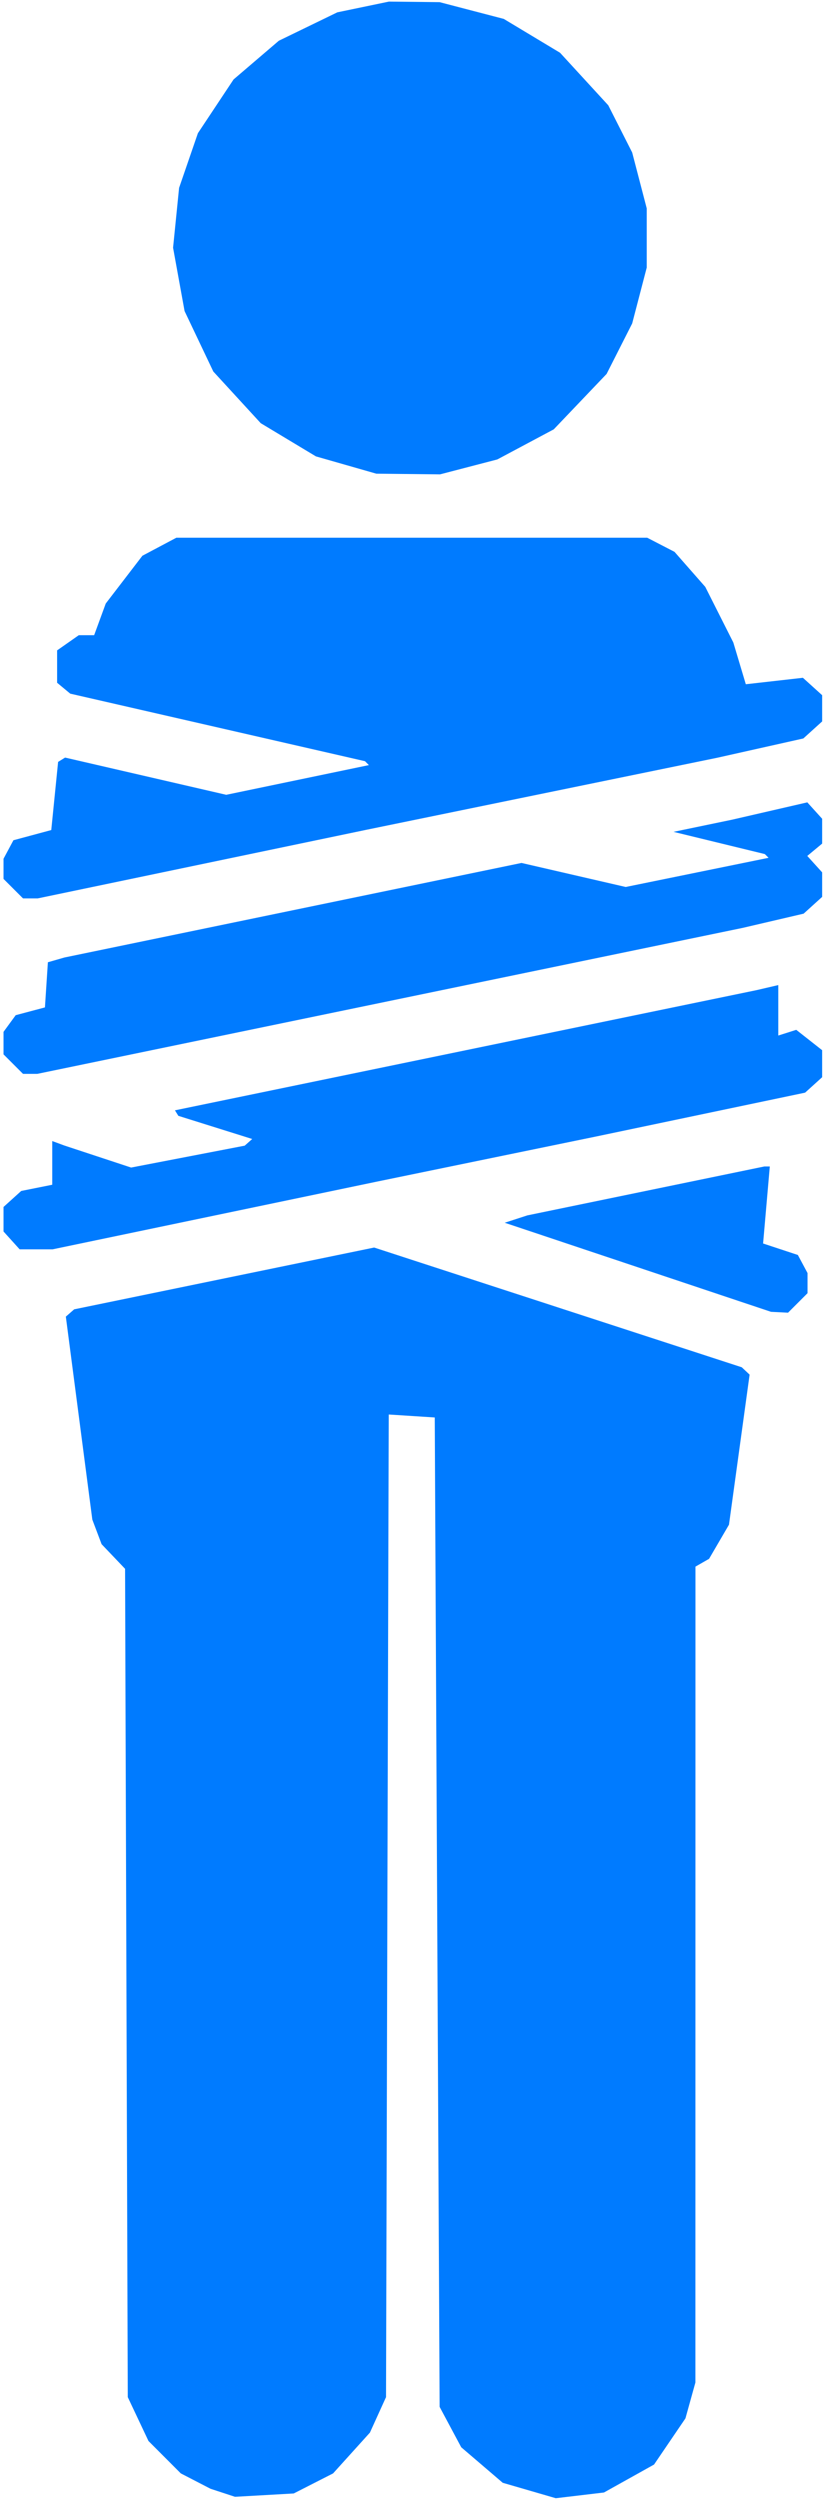 <?xml version="1.0" encoding="UTF-8" standalone="no"?>
<svg
   version="1.1"
   id="svg1"
   width="169.307"
   height="512.961"
   viewBox="0 0 169.307 512.961"
   sodipodi:docname="約束人數.svg"
   inkscape:version="1.3 (0e150ed6c4, 2023-07-21)"
   xml:space="preserve"
   xmlns:inkscape="http://www.inkscape.org/namespaces/inkscape"
   xmlns:sodipodi="http://sodipodi.sourceforge.net/DTD/sodipodi-0.dtd"
   xmlns="http://www.w3.org/2000/svg"
   xmlns:svg="http://www.w3.org/2000/svg"><defs
     id="defs1" /><sodipodi:namedview
     id="namedview1"
     pagecolor="#ffffff"
     bordercolor="#000000"
     borderopacity="0.25"
     inkscape:showpageshadow="2"
     inkscape:pageopacity="0.0"
     inkscape:pagecheckerboard="0"
     inkscape:deskcolor="#d1d1d1"
     inkscape:zoom="2.8284271"
     inkscape:cx="-5.833631"
     inkscape:cy="122.1527"
     inkscape:window-width="1920"
     inkscape:window-height="1017"
     inkscape:window-x="1912"
     inkscape:window-y="-7"
     inkscape:window-maximized="1"
     inkscape:current-layer="g1"
     showguides="true" /><g
     inkscape:groupmode="layer"
     inkscape:label="Image"
     id="g1"
     transform="translate(-257.033,-91.57)"><path
       style="fill:#007bff"
       d="m 302.748,603.022 -2.506,-0.822 -3.054,-1.579 -3.054,-1.579 -3.315,-3.322 -3.315,-3.322 -2.124,-4.5 -2.124,-4.5 -0.277,-84.974 -0.277,-84.974 -2.409,-2.526 -2.409,-2.526 -0.952,-2.521 -0.952,-2.521 -2.718,-20.823 -2.718,-20.823 0.856,-0.75 0.856,-0.75 30.779,-6.339 30.779,-6.339 37.721,12.283 37.721,12.283 0.806,0.756 0.806,0.756 -2.117,15.394 -2.117,15.394 -2.042,3.5 -2.042,3.5 -1.397,0.8 -1.397,0.8 -0.006,83.7 -0.006,83.7 -1.021,3.677 -1.021,3.677 -3.223,4.739 -3.223,4.739 -5.139,2.868 -5.139,2.868 -4.944,0.586 -4.944,0.586 -5.444,-1.583 -5.444,-1.583 -4.258,-3.644 -4.258,-3.644 -2.216,-4.143 -2.216,-4.143 -0.5,-101.5 -0.5,-101.5 -4.722,-0.304 -4.722,-0.304 -0.278,100.804 -0.278,100.804 -1.653,3.64 -1.653,3.64 -3.779,4.183 -3.779,4.183 -4.039,2.06 -4.039,2.06 -6.029,0.341 -6.029,0.341 z m 85.185,-251.441 -27.322,-9.137 2.322,-0.755 2.322,-0.755 24.321,-5.019 24.321,-5.019 h 0.558 0.558 l -0.689,7.903 -0.689,7.903 3.568,1.178 3.568,1.178 0.992,1.854 0.992,1.854 v 2.066 2.066 l -2,2 -2,2 -1.75,-0.089 -1.75,-0.089 z m -128.523,-5.513 -1.655,-1.829 v -2.516 -2.516 l 1.816,-1.643 1.816,-1.643 3.184,-0.637 3.184,-0.637 v -4.482 -4.482 l 1.25,0.461 1.25,0.461 6.842,2.258 6.842,2.258 11.658,-2.247 11.658,-2.247 0.768,-0.683 0.768,-0.683 -7.58,-2.377 -7.58,-2.377 -0.349,-0.564 -0.349,-0.564 59.66,-12.326 59.66,-12.326 2.25,-0.523 2.25,-0.523 v 5.176 5.176 l 1.843,-0.585 1.843,-0.585 2.657,2.09 2.657,2.09 v 2.772 2.772 l -1.75,1.583 -1.75,1.583 -21.5,4.51 -21.5,4.51 -22.5,4.63 -22.5,4.63 -33.214,6.933 -33.214,6.933 h -3.381 -3.381 z m 0.345,-36.171 -2,-2 v -2.309 -2.309 l 1.251,-1.711 1.251,-1.711 2.999,-0.797 2.999,-0.797 0.303,-4.632 0.303,-4.632 1.697,-0.488 1.697,-0.488 46.901,-9.7 46.901,-9.7 10.691,2.466 10.691,2.466 14.66,-2.993 14.66,-2.993 -0.382,-0.382 -0.382,-0.382 -9.37,-2.281 -9.37,-2.281 6,-1.246 6,-1.246 7.727,-1.78 7.727,-1.78 1.523,1.682 1.523,1.682 v 2.549 2.549 l -1.525,1.266 -1.525,1.266 1.525,1.685 1.525,1.685 v 2.516 2.516 l -1.901,1.721 -1.901,1.721 -6.254,1.459 -6.254,1.459 -72.375,14.975 -72.375,14.975 h -1.47 -1.47 z m 0,-36 -2,-2 v -2.066 -2.066 l 1.017,-1.9 1.017,-1.9 3.883,-1.045 3.883,-1.045 0.702,-6.992 0.702,-6.992 0.717,-0.443 0.717,-0.443 16.534,3.819 16.534,3.819 14.639,-3.047 14.639,-3.047 -0.4,-0.4 -0.4,-0.4 -30.245,-6.93 -30.245,-6.93 -1.347,-1.118 -1.347,-1.118 v -3.321 -3.321 l 2.223,-1.557 2.223,-1.557 h 1.577 1.577 l 1.191,-3.25 1.191,-3.25 3.76,-4.901 3.76,-4.901 3.484,-1.849 3.484,-1.849 h 48.315 48.315 l 2.802,1.449 2.802,1.449 3.156,3.594 3.156,3.594 2.879,5.707 2.879,5.707 1.281,4.281 1.281,4.281 5.858,-0.663 5.858,-0.663 1.975,1.787 1.975,1.787 v 2.69 2.69 l -1.932,1.748 -1.932,1.748 -8.818,1.975 -8.818,1.975 -36,7.39 -36,7.39 -33.736,7.041 -33.736,7.041 h -1.514 -1.514 z m 68.308,-86.914 -6.192,-1.772 -5.665,-3.407 -5.665,-3.407 -4.867,-5.302 -4.867,-5.302 -2.947,-6.198 -2.947,-6.198 -1.181,-6.5 -1.181,-6.5 0.618,-6.142 0.618,-6.142 1.929,-5.606 1.929,-5.606 3.66,-5.514 3.66,-5.514 4.645,-3.972 4.645,-3.972 6,-2.914 6,-2.914 5.299,-1.102 5.299,-1.102 5.201,0.058 5.201,0.058 6.581,1.718 6.581,1.718 5.776,3.474 5.776,3.474 4.947,5.389 4.947,5.39 2.454,4.844 2.454,4.844 1.492,5.727 1.492,5.727 v 6.08 6.08 l -1.492,5.727 -1.492,5.727 -2.625,5.179 -2.625,5.179 -5.423,5.686 -5.423,5.686 -5.792,3.087 -5.792,3.087 -5.879,1.531 -5.879,1.531 -6.54,-0.071 -6.54,-0.071 z"
       id="path1" /></g></svg>
